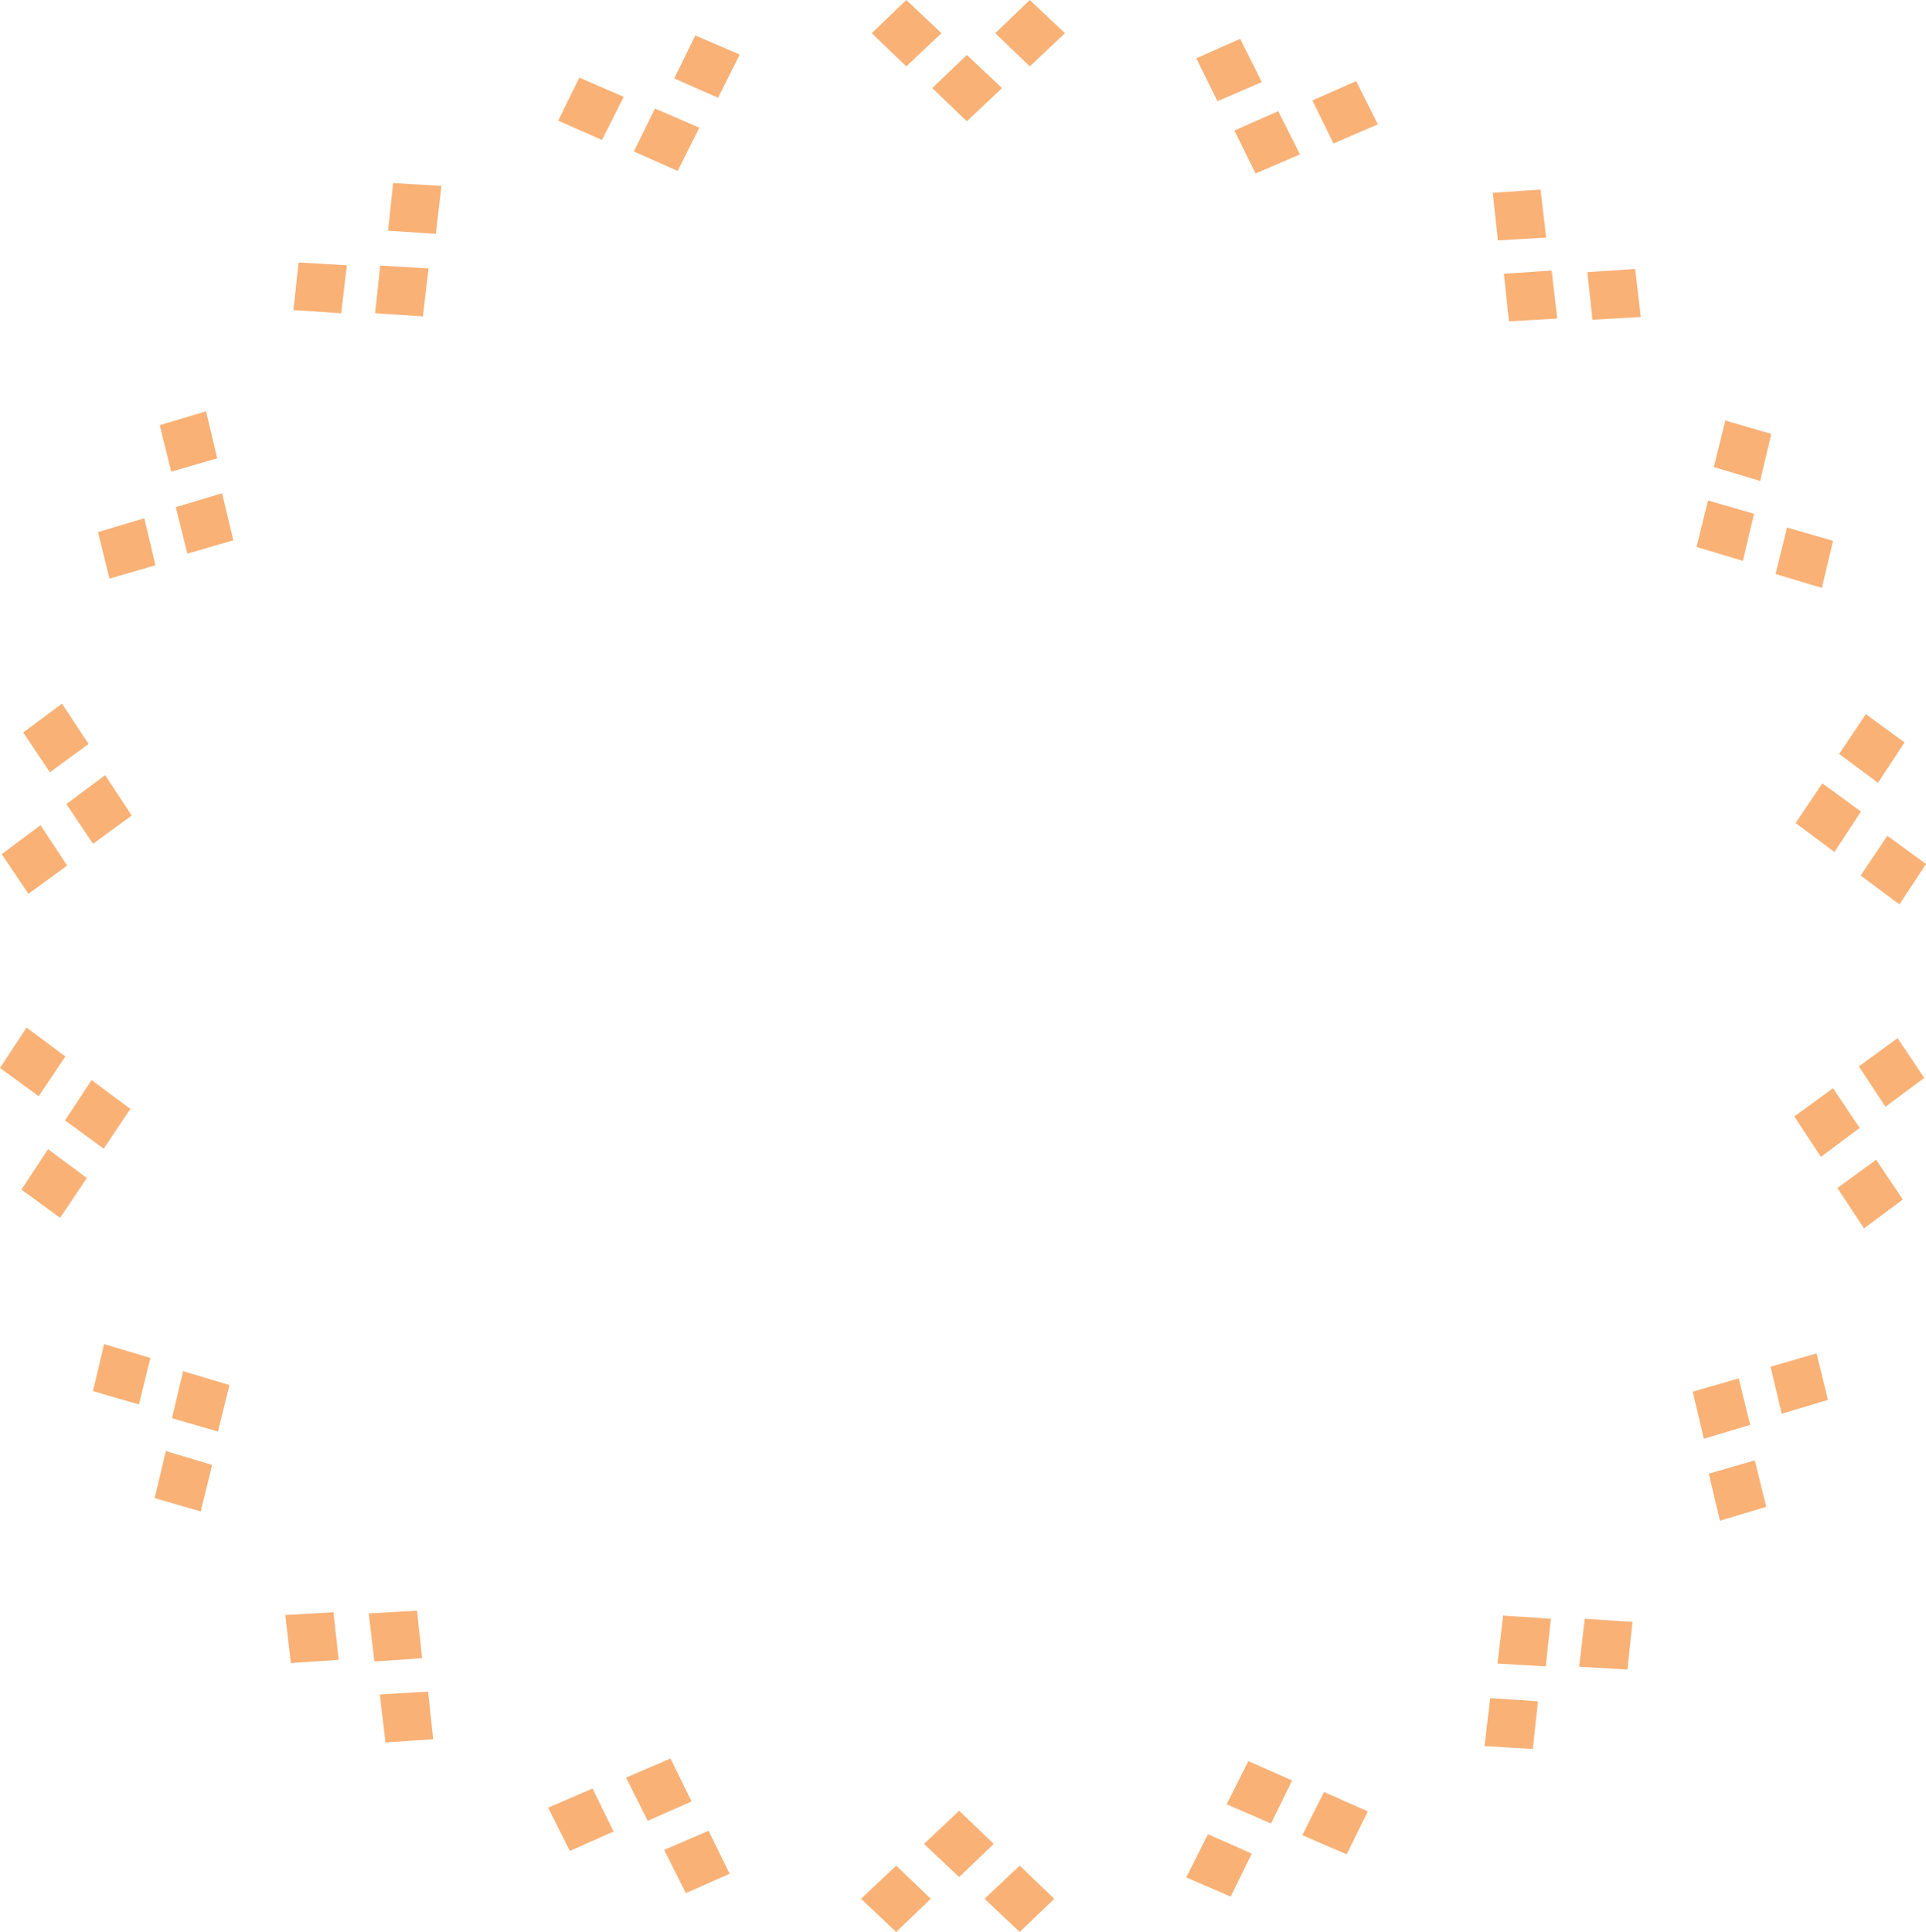 <svg xmlns="http://www.w3.org/2000/svg" width="606.999" height="608.942" viewBox="0 0 606.999 608.942">
  <g id="elemento" transform="translate(-815.755 -2377.875)">
    <g id="Raggruppa_52" data-name="Raggruppa 52" transform="translate(1087.122 2948.592)">
      <path id="Tracciato_115" data-name="Tracciato 115" d="M944.728,2667.8l11.084-10.459,10.882,10.459-10.882,10.46Z" transform="translate(-944.728 -2640.04)" fill="#f9b176"/>
      <path id="Tracciato_116" data-name="Tracciato 116" d="M963.225,2667.8l11.086-10.459,10.88,10.459-10.88,10.46Z" transform="translate(-924.306 -2640.04)" fill="#f9b176"/>
      <path id="Tracciato_117" data-name="Tracciato 117" d="M954.157,2659.583l11.085-10.462,10.881,10.462-10.881,10.458Z" transform="translate(-934.318 -2649.121)" fill="#f9b176"/>
    </g>
    <g id="Raggruppa_53" data-name="Raggruppa 53" transform="translate(988.5 2932.122)">
      <path id="Tracciato_118" data-name="Tracciato 118" d="M897.856,2651.835l13.994-6.037,6.649,13.548-13.8,6.106Z" transform="translate(-897.856 -2636.32)" fill="#f9b176"/>
      <path id="Tracciato_119" data-name="Tracciato 119" d="M915.238,2658.161l13.994-6.037,6.649,13.55-13.8,6.106Z" transform="translate(-878.665 -2629.335)" fill="#f9b176"/>
      <path id="Tracciato_120" data-name="Tracciato 120" d="M909.53,2647.333l14-6.04,6.647,13.553-13.8,6.106Z" transform="translate(-884.967 -2641.293)" fill="#f9b176"/>
    </g>
    <g id="Raggruppa_54" data-name="Raggruppa 54" transform="translate(905.653 2885.525)">
      <path id="Tracciato_121" data-name="Tracciato 121" d="M858.481,2620.273l15.214-.886,1.612,15.006-15.059,1.018Z" transform="translate(-858.481 -2618.882)" fill="#f9b176"/>
      <path id="Tracciato_122" data-name="Tracciato 122" d="M872.65,2632.163l15.214-.885,1.614,15.005L874.42,2647.3Z" transform="translate(-842.838 -2605.755)" fill="#f9b176"/>
      <path id="Tracciato_123" data-name="Tracciato 123" d="M870.99,2620.036l15.217-.89,1.61,15.01-15.058,1.017Z" transform="translate(-844.67 -2619.147)" fill="#f9b176"/>
    </g>
    <g id="Raggruppa_55" data-name="Raggruppa 55" transform="translate(845.052 2801.523)">
      <path id="Tracciato_124" data-name="Tracciato 124" d="M833.193,2579.223l14.6,4.373-3.617,14.652-14.5-4.2Z" transform="translate(-829.679 -2579.223)" fill="#f9b176"/>
      <path id="Tracciato_125" data-name="Tracciato 125" d="M842.442,2595.242l14.6,4.373-3.617,14.652-14.5-4.2Z" transform="translate(-819.468 -2561.537)" fill="#f9b176"/>
      <path id="Tracciato_126" data-name="Tracciato 126" d="M845.03,2583.277l14.6,4.369-3.62,14.655-14.5-4.194Z" transform="translate(-816.611 -2574.747)" fill="#f9b176"/>
    </g>
    <g id="Raggruppa_56" data-name="Raggruppa 56" transform="translate(815.755 2701.755)">
      <path id="Tracciato_127" data-name="Tracciato 127" d="M824.129,2531.806l12.225,9.1-8.41,12.533-12.189-8.9Z" transform="translate(-815.755 -2531.806)" fill="#f9b176"/>
      <path id="Tracciato_128" data-name="Tracciato 128" d="M827.341,2550.022l12.224,9.1-8.41,12.532-12.189-8.9Z" transform="translate(-812.209 -2511.694)" fill="#f9b176"/>
      <path id="Tracciato_129" data-name="Tracciato 129" d="M833.866,2539.665l12.229,9.1L837.68,2561.3l-12.189-8.9Z" transform="translate(-805.005 -2523.13)" fill="#f9b176"/>
    </g>
    <g id="Raggruppa_57" data-name="Raggruppa 57" transform="translate(816.306 2599.645)">
      <path id="Tracciato_130" data-name="Tracciato 130" d="M831.454,2483.276l8.376,12.733-12.191,8.9-8.41-12.532Z" transform="translate(-812.471 -2483.276)" fill="#f9b176"/>
      <path id="Tracciato_131" data-name="Tracciato 131" d="M828.242,2501.493l8.376,12.731-12.191,8.9-8.41-12.531Z" transform="translate(-816.017 -2463.163)" fill="#f9b176"/>
      <path id="Tracciato_132" data-name="Tracciato 132" d="M837.915,2493.991l8.379,12.734-12.193,8.9-8.41-12.532Z" transform="translate(-805.337 -2471.446)" fill="#f9b176"/>
    </g>
    <g id="Raggruppa_58" data-name="Raggruppa 58" transform="translate(846.641 2507.512)">
      <path id="Tracciato_133" data-name="Tracciato 133" d="M854.283,2439.488l3.514,14.829-14.5,4.194-3.615-14.653Z" transform="translate(-820.223 -2439.488)" fill="#f9b176"/>
      <path id="Tracciato_134" data-name="Tracciato 134" d="M845.034,2455.507l3.514,14.829-14.5,4.194-3.617-14.653Z" transform="translate(-830.434 -2421.802)" fill="#f9b176"/>
      <path id="Tracciato_135" data-name="Tracciato 135" d="M856.69,2451.765l3.518,14.832-14.5,4.192-3.617-14.653Z" transform="translate(-817.565 -2425.933)" fill="#f9b176"/>
    </g>
    <g id="Raggruppa_59" data-name="Raggruppa 59" transform="translate(908.241 2435.579)">
      <path id="Tracciato_136" data-name="Tracciato 136" d="M890.709,2406.186l-1.77,15.137-15.059-1.017,1.614-15.006Z" transform="translate(-844.067 -2405.3)" fill="#f9b176"/>
      <path id="Tracciato_137" data-name="Tracciato 137" d="M876.539,2418.076l-1.77,15.136-15.059-1.016,1.614-15.006Z" transform="translate(-859.711 -2392.173)" fill="#f9b176"/>
      <path id="Tracciato_138" data-name="Tracciato 138" d="M888.772,2418.547,887,2433.687l-15.061-1.02,1.613-15.006Z" transform="translate(-846.205 -2391.653)" fill="#f9b176"/>
    </g>
    <g id="Raggruppa_60" data-name="Raggruppa 60" transform="translate(991.677 2389.039)">
      <path id="Tracciato_139" data-name="Tracciato 139" d="M937.391,2389.218l-6.84,13.617-13.8-6.106,6.649-13.548Z" transform="translate(-880.175 -2383.181)" fill="#f9b176"/>
      <path id="Tracciato_140" data-name="Tracciato 140" d="M920.009,2395.544l-6.84,13.62-13.8-6.106,6.649-13.55Z" transform="translate(-899.366 -2376.197)" fill="#f9b176"/>
      <path id="Tracciato_141" data-name="Tracciato 141" d="M931.342,2400.17l-6.839,13.623-13.8-6.11,6.648-13.55Z" transform="translate(-886.853 -2371.089)" fill="#f9b176"/>
    </g>
    <g id="Raggruppa_61" data-name="Raggruppa 61" transform="translate(1090.503 2377.875)">
      <path id="Tracciato_142" data-name="Tracciato 142" d="M986.8,2388.334l-11.084,10.457-10.882-10.457,10.882-10.459Z" transform="translate(-925.913 -2377.875)" fill="#f9b176"/>
      <path id="Tracciato_143" data-name="Tracciato 143" d="M968.3,2388.334l-11.086,10.457-10.88-10.457,10.88-10.459Z" transform="translate(-946.335 -2377.875)" fill="#f9b176"/>
      <path id="Tracciato_144" data-name="Tracciato 144" d="M977.369,2396.557l-11.085,10.462L955.4,2396.557l10.881-10.458Z" transform="translate(-936.324 -2368.795)" fill="#f9b176"/>
    </g>
    <g id="Raggruppa_62" data-name="Raggruppa 62" transform="translate(1192.794 2390.125)">
      <path id="Tracciato_145" data-name="Tracciato 145" d="M1032.976,2403.643l-13.994,6.036-6.649-13.548,13.8-6.108Z" transform="translate(-975.76 -2376.713)" fill="#f9b176"/>
      <path id="Tracciato_146" data-name="Tracciato 146" d="M1015.594,2397.317l-13.994,6.037-6.649-13.55,13.8-6.106Z" transform="translate(-994.951 -2383.697)" fill="#f9b176"/>
      <path id="Tracciato_147" data-name="Tracciato 147" d="M1021.3,2408.145l-14,6.041-6.647-13.553,13.8-6.106Z" transform="translate(-988.648 -2371.741)" fill="#f9b176"/>
    </g>
    <g id="Raggruppa_63" data-name="Raggruppa 63" transform="translate(1286.216 2437.62)">
      <path id="Tracciato_148" data-name="Tracciato 148" d="M1070.348,2433.3l-15.215.886-1.612-15.006,15.059-1.019Z" transform="translate(-1023.708 -2393.143)" fill="#f9b176"/>
      <path id="Tracciato_149" data-name="Tracciato 149" d="M1056.18,2421.409l-15.214.886-1.614-15.006,15.059-1.018Z" transform="translate(-1039.352 -2406.27)" fill="#f9b176"/>
      <path id="Tracciato_150" data-name="Tracciato 150" d="M1057.84,2433.536l-15.217.889-1.611-15.009,15.058-1.017Z" transform="translate(-1037.519 -2392.879)" fill="#f9b176"/>
    </g>
    <g id="Raggruppa_64" data-name="Raggruppa 64" transform="translate(1350.435 2510.439)">
      <path id="Tracciato_151" data-name="Tracciato 151" d="M1096.312,2475.923l-14.6-4.372,3.617-14.653,14.5,4.2Z" transform="translate(-1056.803 -2423.193)" fill="#f9b176"/>
      <path id="Tracciato_152" data-name="Tracciato 152" d="M1087.063,2459.9l-14.6-4.372,3.617-14.653,14.5,4.2Z" transform="translate(-1067.014 -2440.879)" fill="#f9b176"/>
      <path id="Tracciato_153" data-name="Tracciato 153" d="M1084.477,2471.868l-14.6-4.369,3.62-14.655,14.5,4.194Z" transform="translate(-1069.873 -2427.669)" fill="#f9b176"/>
    </g>
    <g id="Raggruppa_65" data-name="Raggruppa 65" transform="translate(1381.666 2602.975)">
      <path id="Tracciato_154" data-name="Tracciato 154" d="M1106.68,2524.709l-12.225-9.1,8.41-12.532,12.189,8.9Z" transform="translate(-1073.965 -2464.747)" fill="#f9b176"/>
      <path id="Tracciato_155" data-name="Tracciato 155" d="M1103.468,2506.491l-12.224-9.1,8.41-12.532,12.189,8.9Z" transform="translate(-1077.511 -2484.859)" fill="#f9b176"/>
      <path id="Tracciato_156" data-name="Tracciato 156" d="M1096.945,2516.851l-12.228-9.1,8.414-12.533,12.189,8.9Z" transform="translate(-1084.717 -2473.423)" fill="#f9b176"/>
    </g>
    <g id="Raggruppa_66" data-name="Raggruppa 66" transform="translate(1381.246 2705.085)">
      <path id="Tracciato_157" data-name="Tracciato 157" d="M1099.356,2573.237l-8.376-12.731,12.191-8.9,8.41,12.532Z" transform="translate(-1077.382 -2513.277)" fill="#f9b176"/>
      <path id="Tracciato_158" data-name="Tracciato 158" d="M1102.568,2555.021l-8.376-12.733,12.191-8.9,8.41,12.532Z" transform="translate(-1073.836 -2533.389)" fill="#f9b176"/>
      <path id="Tracciato_159" data-name="Tracciato 159" d="M1092.9,2562.523l-8.378-12.733,12.193-8.9,8.41,12.532Z" transform="translate(-1084.517 -2525.107)" fill="#f9b176"/>
    </g>
    <g id="Raggruppa_67" data-name="Raggruppa 67" transform="translate(1349.227 2804.452)">
      <path id="Tracciato_160" data-name="Tracciato 160" d="M1075.222,2615.657l-3.514-14.83,14.5-4.193,3.615,14.652Z" transform="translate(-1066.64 -2562.929)" fill="#f9b176"/>
      <path id="Tracciato_161" data-name="Tracciato 161" d="M1084.471,2599.638l-3.514-14.83,14.5-4.193,3.617,14.653Z" transform="translate(-1056.428 -2580.615)" fill="#f9b176"/>
      <path id="Tracciato_162" data-name="Tracciato 162" d="M1072.817,2603.379l-3.518-14.831,14.5-4.192,3.617,14.653Z" transform="translate(-1069.299 -2576.485)" fill="#f9b176"/>
    </g>
    <g id="Raggruppa_68" data-name="Raggruppa 68" transform="translate(1283.626 2887.079)">
      <path id="Tracciato_163" data-name="Tracciato 163" d="M1038.121,2647.385l1.77-15.137,15.059,1.016-1.614,15.006Z" transform="translate(-1038.121 -2606.236)" fill="#f9b176"/>
      <path id="Tracciato_164" data-name="Tracciato 164" d="M1052.291,2635.495l1.77-15.137,15.059,1.016-1.614,15.006Z" transform="translate(-1022.476 -2619.364)" fill="#f9b176"/>
      <path id="Tracciato_165" data-name="Tracciato 165" d="M1040.058,2635.026l1.767-15.14,15.061,1.02-1.613,15.006Z" transform="translate(-1035.982 -2619.885)" fill="#f9b176"/>
    </g>
    <g id="Raggruppa_69" data-name="Raggruppa 69" transform="translate(1189.617 2932.948)">
      <path id="Tracciato_166" data-name="Tracciato 166" d="M993.441,2666.259l6.841-13.618,13.8,6.106-6.649,13.548Z" transform="translate(-993.441 -2629.59)" fill="#f9b176"/>
      <path id="Tracciato_167" data-name="Tracciato 167" d="M1010.823,2659.934l6.84-13.62,13.8,6.106-6.649,13.55Z" transform="translate(-974.25 -2636.576)" fill="#f9b176"/>
      <path id="Tracciato_168" data-name="Tracciato 168" d="M999.489,2655.309l6.839-13.623,13.8,6.11-6.648,13.549Z" transform="translate(-986.763 -2641.686)" fill="#f9b176"/>
    </g>
  </g>
</svg>
